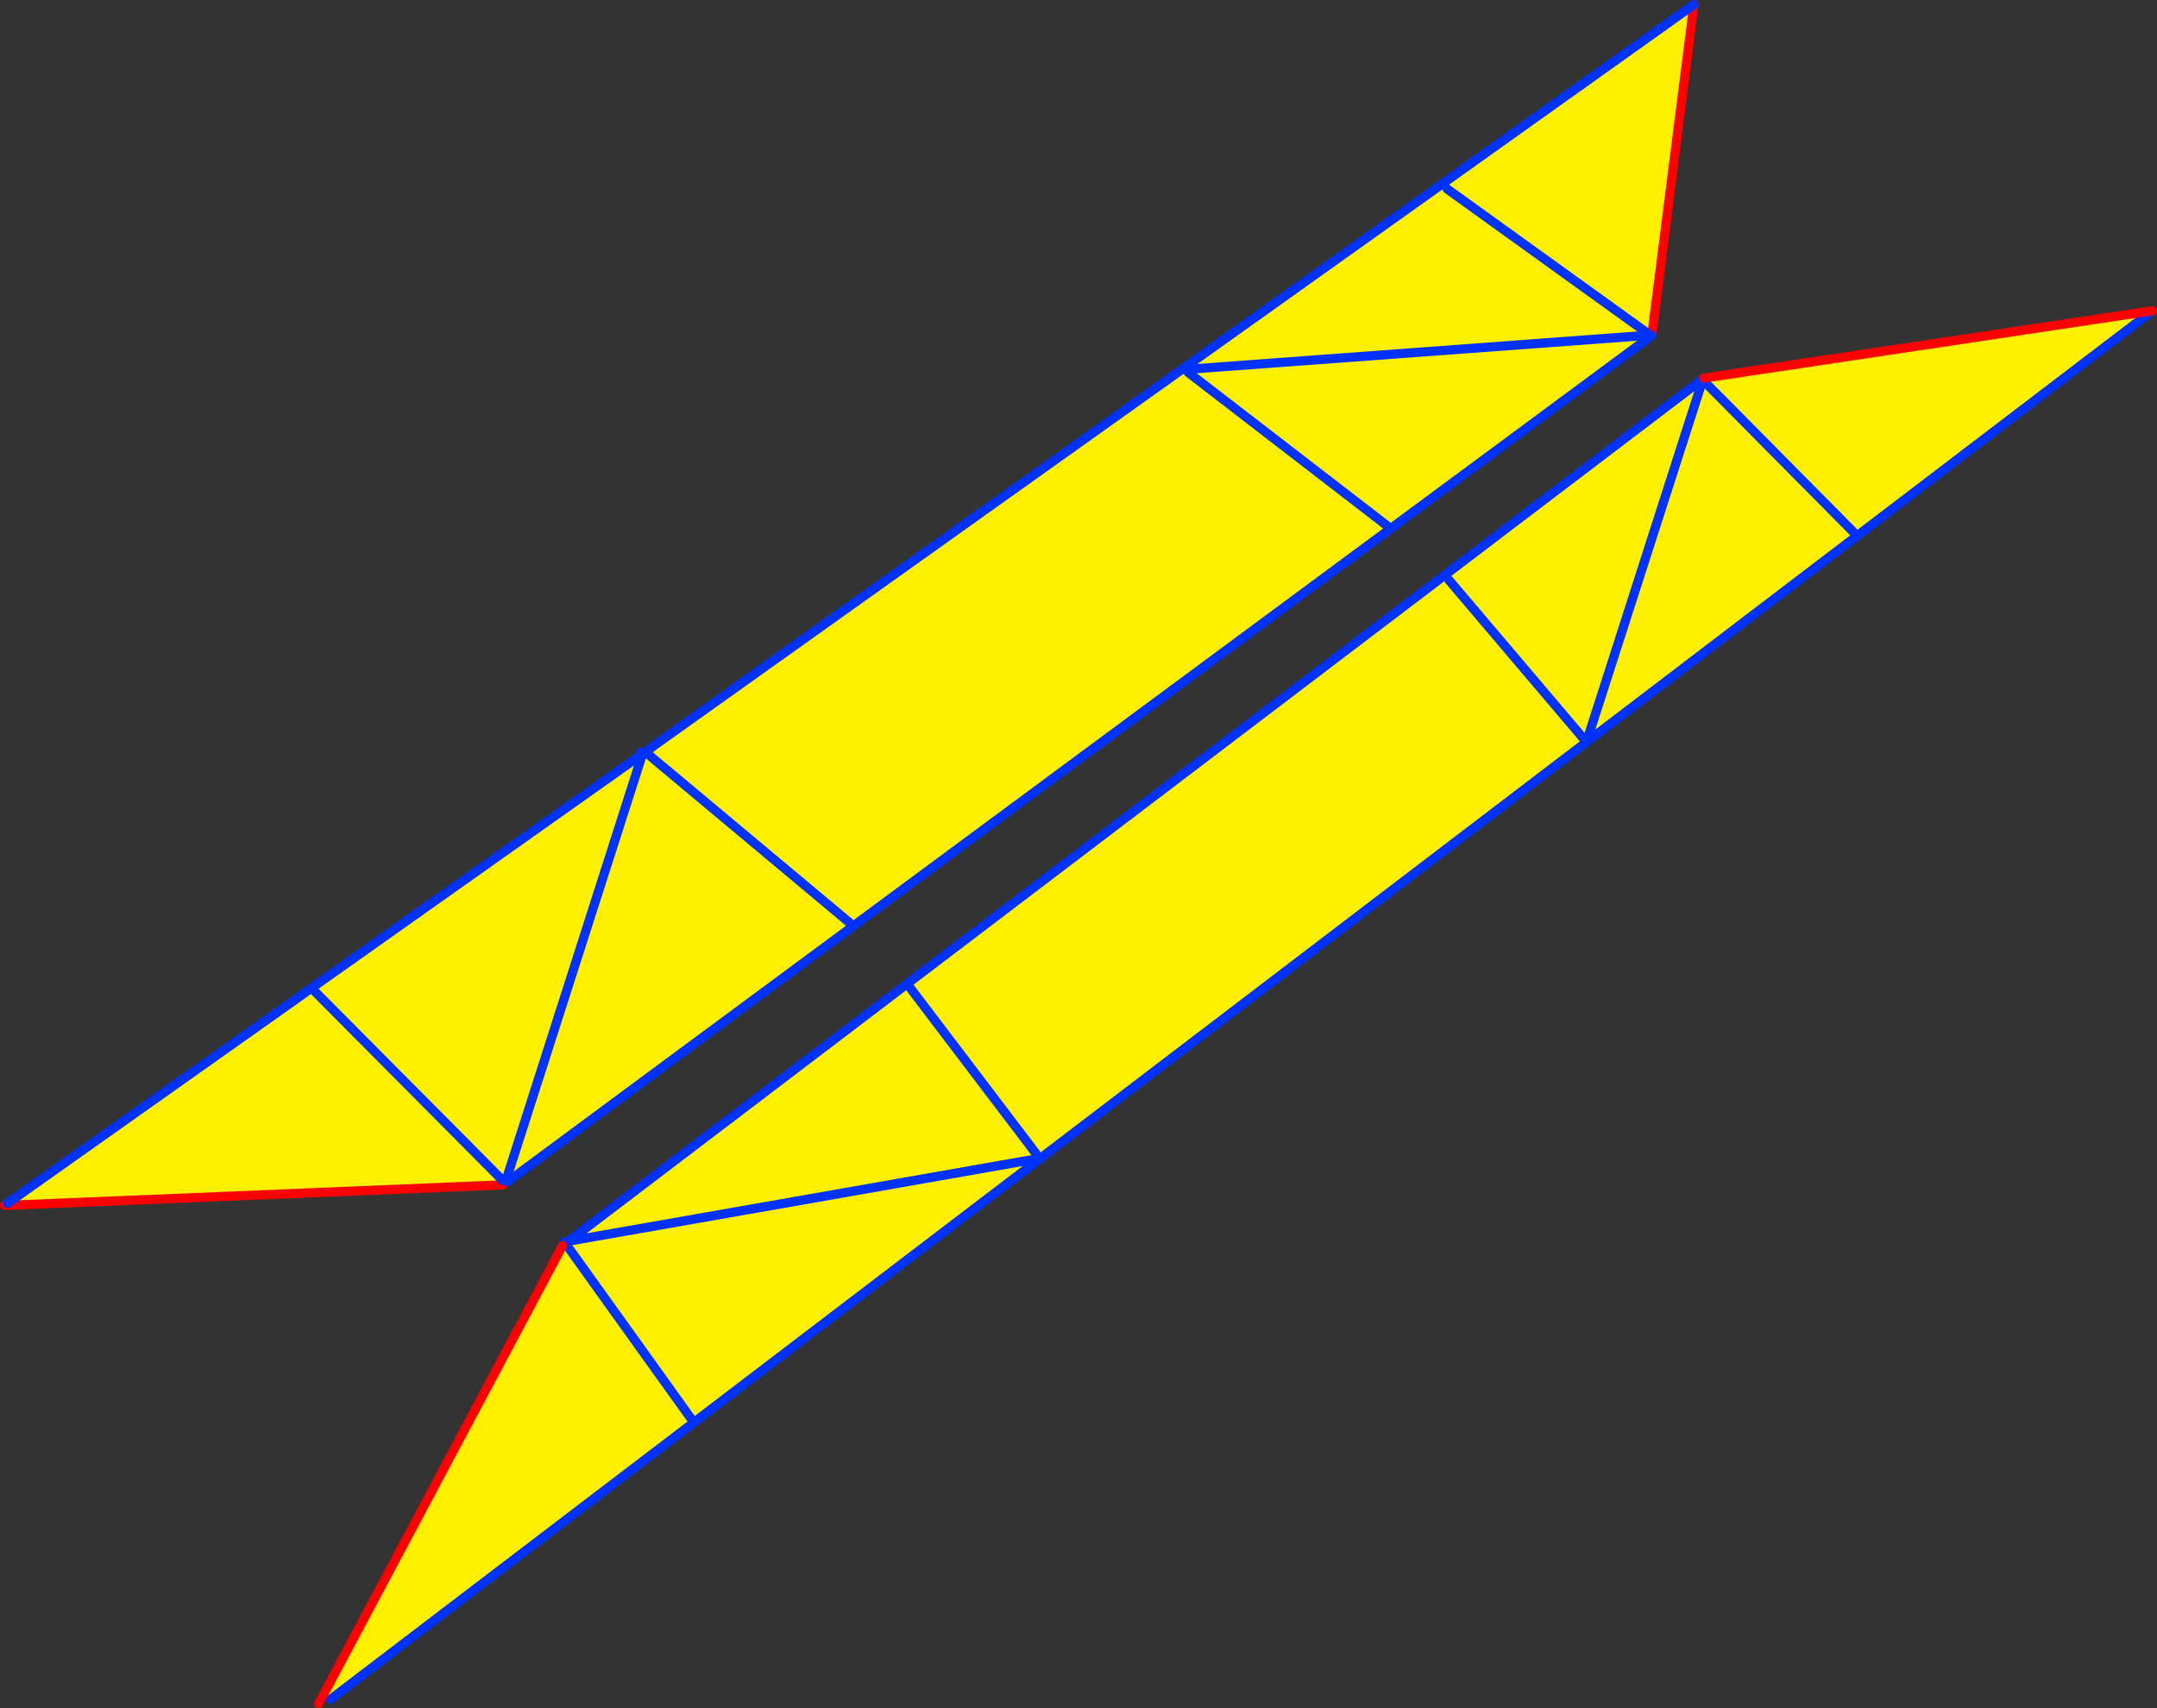 <?xml version="1.0" encoding="UTF-8" standalone="no"?>
<svg xmlns:xlink="http://www.w3.org/1999/xlink" height="372.1px" width="469.75px" xmlns="http://www.w3.org/2000/svg">
  <rect width="100%" height="100%" fill="#333333" stroke="none"/>
  <g transform="matrix(1.0, 0.0, 0.0, 1.0, -113.1, -85.0)">
    <path d="M484.0 167.5 L484.2 167.35 581.85 152.7 458.6 246.65 484.0 167.5 458.6 246.65 264.2 394.85 237.15 357.1 264.2 394.85 185.1 455.15 183.5 454.25 235.6 356.35 236.95 355.35 310.65 299.3 484.0 167.5 M516.7 200.85 L484.75 168.6 516.7 200.85 M428.65 211.35 L458.1 246.05 428.65 211.35 M338.5 337.5 L236.95 355.35 338.5 337.5 M338.7 336.25 L310.65 299.3 338.7 336.25" fill="#fff000" fill-rule="evenodd" stroke="none"/>
    <path d="M484.2 167.35 L484.0 167.5 458.6 246.65 581.85 152.7 M458.1 246.05 L428.65 211.35 M484.75 168.6 L516.7 200.85 M236.0 355.5 L236.95 355.35 310.65 299.3 484.0 167.5 M235.6 356.35 L236.95 355.35 338.5 337.5 M237.15 357.1 L264.2 394.85 458.6 246.65 M185.1 455.15 L264.2 394.85 M310.65 299.3 L338.7 336.25" fill="none" stroke="#0032ff" stroke-linecap="round" stroke-linejoin="round" stroke-width="2.0"/>
    <path d="M581.85 152.7 L484.2 167.35 M183.5 454.25 L182.5 456.1 M183.5 454.25 L235.6 356.35" fill="none" stroke="#ff0000" stroke-linecap="round" stroke-linejoin="round" stroke-width="2.0"/>
    <path d="M252.95 249.25 L252.6 248.9 253.45 248.9 253.5 248.9 253.5 248.95 253.0 249.3 252.95 249.25 253.45 248.9 252.95 249.25" fill="#ffffff" fill-rule="evenodd" stroke="none"/>
    <path d="M482.0 86.0 L472.9 157.55 472.9 157.6 472.8 158.1 223.65 342.4 222.6 342.45 222.6 343.1 114.8 347.55 114.75 347.1 252.95 249.25 253.0 249.3 253.5 248.95 253.5 248.9 253.65 248.8 255.05 247.8 255.15 247.7 255.5 247.45 255.55 247.4 482.0 86.0 M428.25 126.15 L471.65 157.4 428.25 126.15 M298.25 286.1 L253.65 248.8 298.25 286.1 M472.5 158.0 L371.0 165.5 472.5 158.0 M415.1 199.45 L371.9 166.15 415.1 199.45 M223.5 341.5 L253.0 249.3 223.5 341.5 M222.55 342.1 L181.75 301.05 222.55 342.1" fill="#fff000" fill-rule="evenodd" stroke="none"/>
    <path d="M472.8 158.1 L472.9 157.6 472.9 157.55 482.0 86.0 M114.1 347.55 L114.8 347.55 222.6 343.1" fill="none" stroke="#ff0000" stroke-linecap="round" stroke-linejoin="round" stroke-width="2.0"/>
    <path d="M252.95 249.25 L252.6 248.9 M253.0 249.3 L252.95 249.25 M223.65 342.4 L472.8 158.1" fill="none" stroke="#0032ff" stroke-linecap="round" stroke-linejoin="round" stroke-width="2.0"/>
    <path d="M482.0 86.0 L255.55 247.4 255.5 247.45 255.15 247.7 255.05 247.8 253.65 248.8 298.25 286.1 M471.65 157.4 L428.25 126.15 M371.9 166.15 L415.1 199.45 M114.75 347.1 L252.95 249.25 253.45 248.9 253.65 248.8 M181.75 301.05 L222.55 342.1" fill="none" stroke="#0032ff" stroke-linecap="round" stroke-linejoin="round" stroke-width="2.0"/>
    <path d="M371.0 165.5 L472.5 158.0 M253.0 249.3 L223.5 341.5" fill="none" stroke="#0032ff" stroke-linecap="round" stroke-linejoin="round" stroke-width="2.0"/>
  </g>
</svg>
